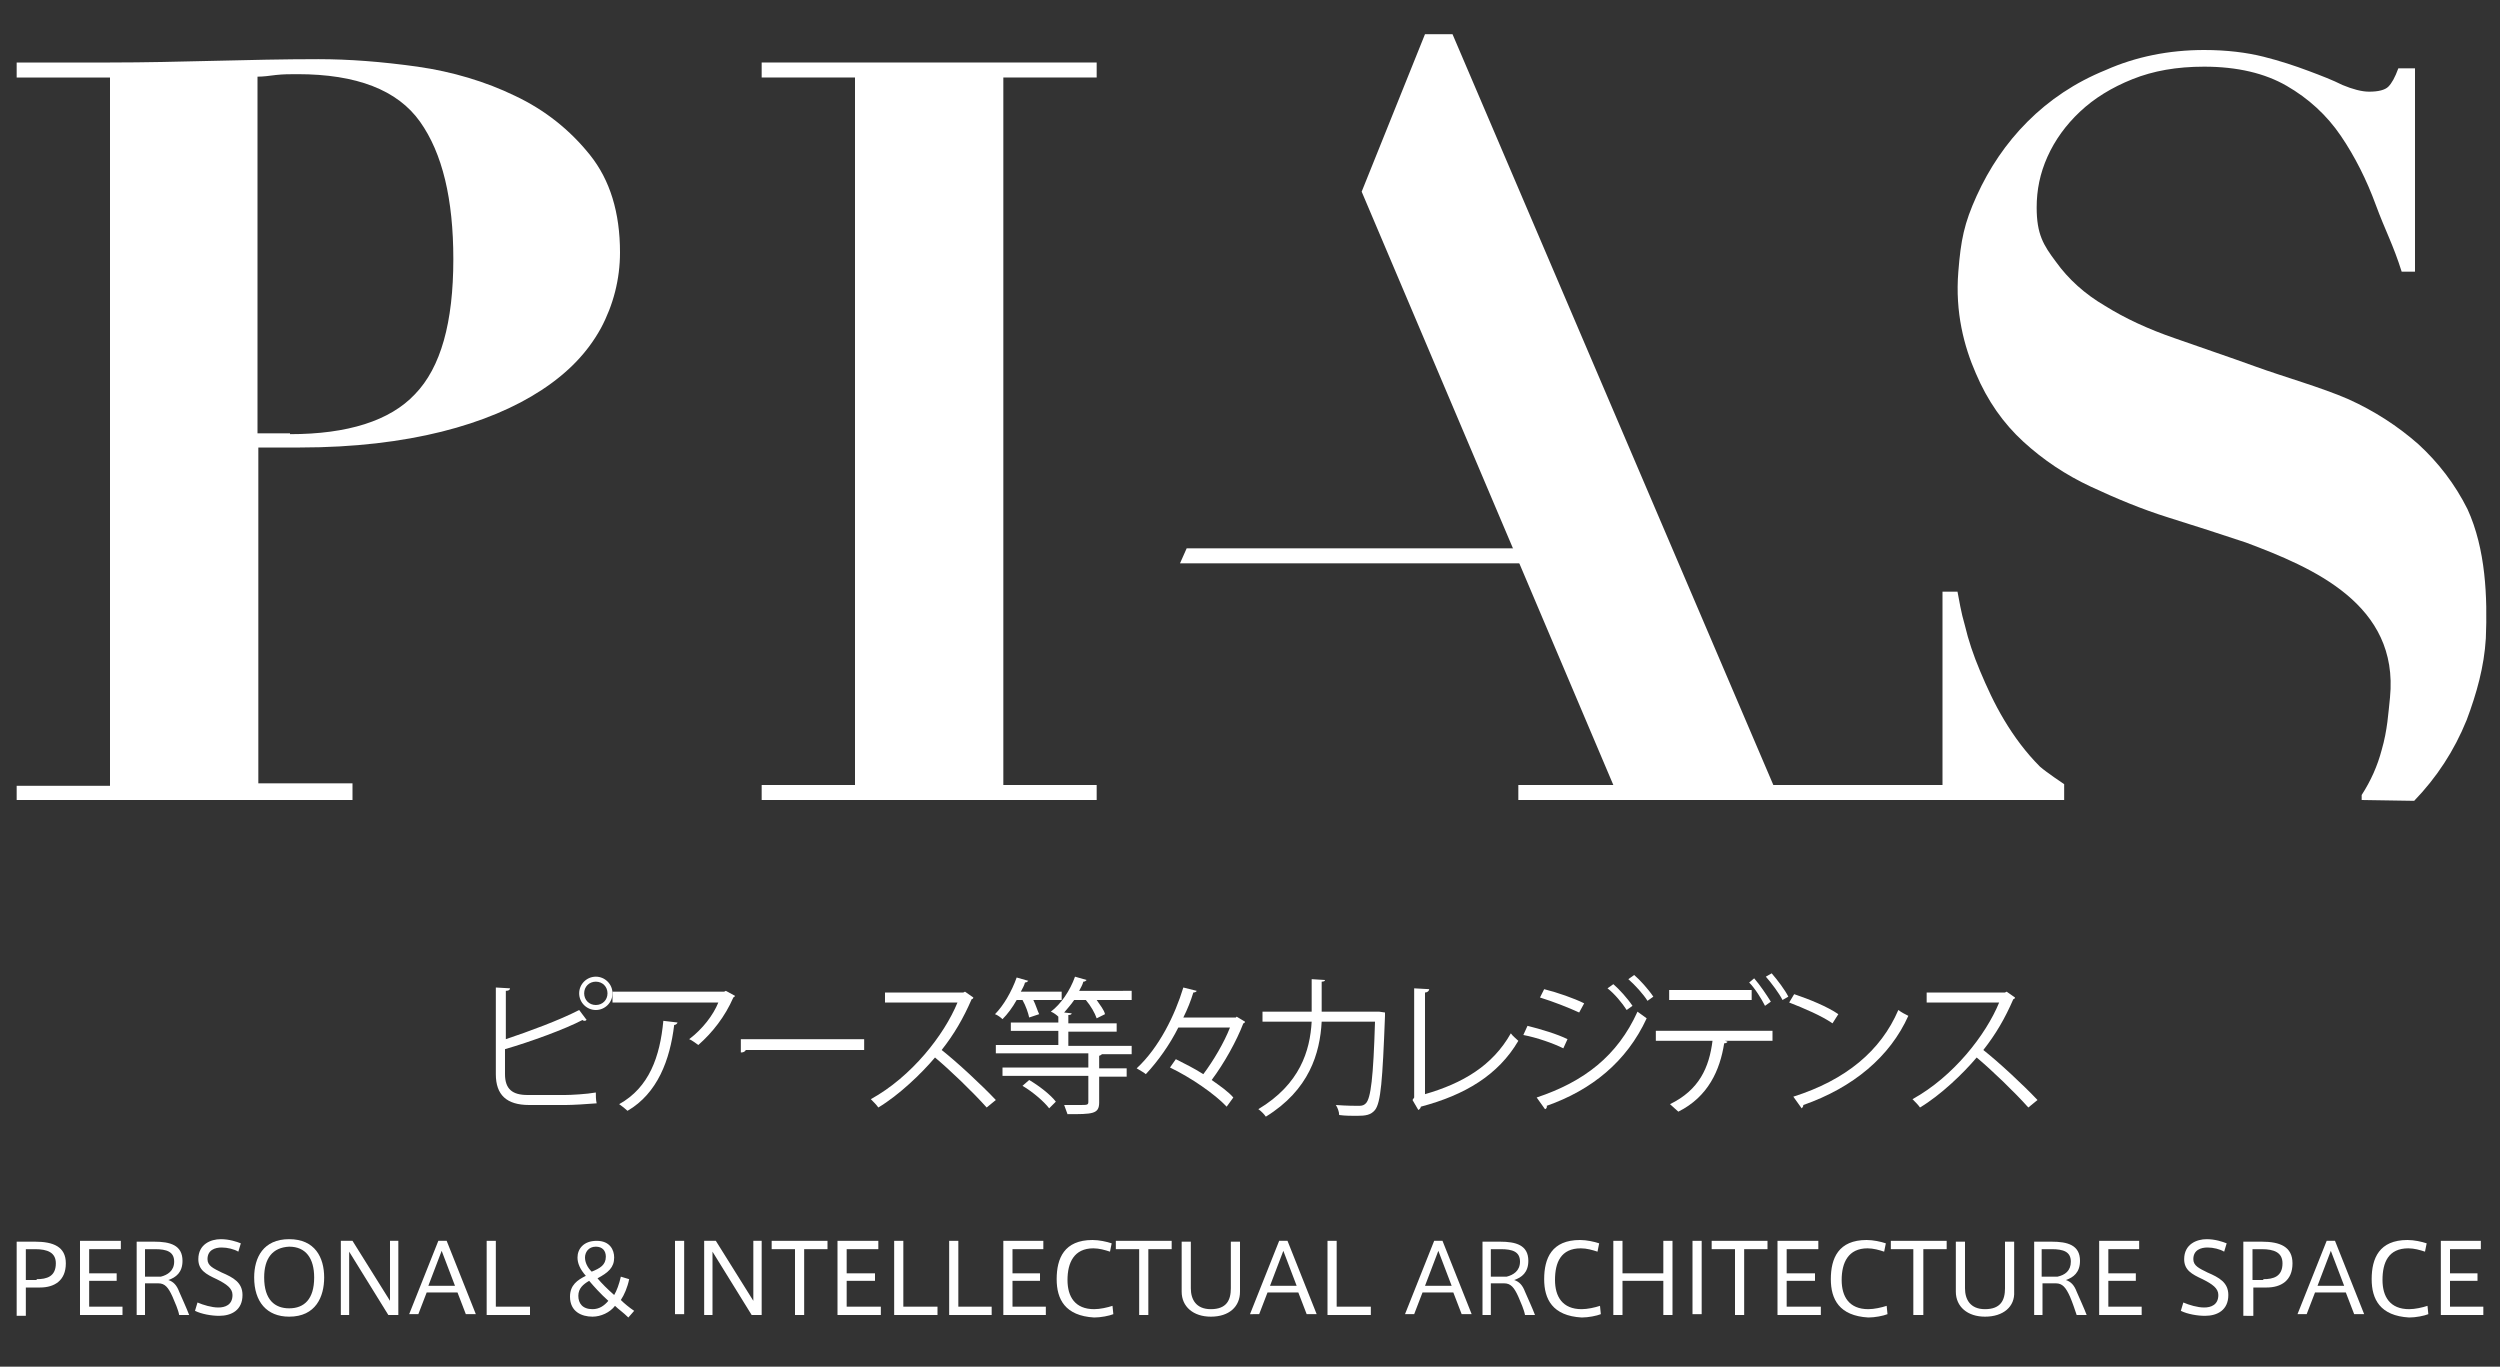 <?xml version="1.0" encoding="utf-8"?>
<!-- Generator: Adobe Illustrator 27.1.1, SVG Export Plug-In . SVG Version: 6.00 Build 0)  -->
<svg version="1.1" id="レイヤー_1" xmlns="http://www.w3.org/2000/svg" xmlns:xlink="http://www.w3.org/1999/xlink" x="0px"
	 y="0px" viewBox="0 0 300 164" style="enable-background:new 0 0 300 164;" xml:space="preserve">
<rect x="0" y="0" width="300" height="164" fill="#333333" stroke="none"/>
<style type="text/css">
	.st0{fill:#FFFFFF;}
</style>
<g>
	<g>
		<g>
			<g>
				<g>
					<path class="st0" d="M4.4,153.5c1.2,0,2.3-0.3,2.3-1.9c0-1.3-1-1.7-2.5-1.7H3.1v3.7H4.4 M2,157.8v-8.8h2.2
						c2.2,0,3.7,0.6,3.7,2.6c0,2.1-1.4,2.9-3.1,2.9H3.1v3.4H2z"/>
					<polyline class="st0" points="10.7,152.8 14,152.8 14,153.7 10.7,153.7 10.7,156.8 14.7,156.8 14.7,157.8 9.6,157.8 9.6,148.9 
						14.5,148.9 14.5,149.9 10.7,149.9 10.7,152.8 					"/>
					<path class="st0" d="M20.9,151.4c0-1.2-0.9-1.5-2.3-1.5h-1.2v3.3h1.9C20.1,153,20.9,152.5,20.9,151.4 M20.7,155.6
						c-0.5-1.1-0.9-1.6-1.7-1.6h-1.6v3.8h-1v-8.8h2.1c1.9,0,3.4,0.4,3.4,2.3c0,1.4-0.8,2-1.7,2.3c0.6,0.2,1,0.6,1.3,1.4
						c0.3,0.7,0.9,2,1.2,2.8h-1.2C21.4,157.2,21,156.3,20.7,155.6z"/>
					<path class="st0" d="M28.6,150.2c-0.5-0.3-1.3-0.5-2-0.5c-0.8,0-1.7,0.3-1.7,1.4c0,0.8,0.7,1.1,1.7,1.6
						c1.4,0.6,2.5,1.2,2.5,2.7c0,1.8-1.3,2.5-2.8,2.5c-0.9,0-2.1-0.2-2.9-0.6l0.3-1c0.7,0.3,1.7,0.6,2.5,0.6c0.8,0,1.7-0.3,1.7-1.5
						c0-0.8-0.7-1.3-1.9-1.9c-1.3-0.6-2.2-1.1-2.2-2.4c0-1.8,1.5-2.4,2.7-2.4c1,0,1.9,0.3,2.4,0.5L28.6,150.2"/>
					<path class="st0" d="M31.7,153.3c0,2.7,1.3,3.7,3,3.7c1.8,0,3-1.1,3-3.7c0-2.3-1-3.7-3-3.7C32.7,149.7,31.7,151,31.7,153.3
						L31.7,153.3 M30.5,153.3c0-2.4,1.1-4.6,4.2-4.6c3.1,0,4.2,2.2,4.2,4.6c0,2.3-1,4.7-4.2,4.7C32,158,30.5,156.2,30.5,153.3
						L30.5,153.3z"/>
					<polyline class="st0" points="41.9,157.8 40.9,157.8 40.9,148.9 42.3,148.9 46.8,156.1 46.8,148.9 47.8,148.9 47.8,157.8 
						46.6,157.8 41.9,150.2 41.9,157.8 					"/>
					<path class="st0" d="M54.6,154.3l-1.6-4.2l-1.6,4.2H54.6 M52.6,148.9h1l3.5,8.8h-1.2l-1-2.6h-3.7l-1,2.6h-1.1L52.6,148.9z"/>
					<polyline class="st0" points="59.5,156.8 63.6,156.8 63.6,157.8 58.4,157.8 58.4,148.9 59.5,148.9 59.5,156.8 					"/>
					<path class="st0" d="M72.7,150.8c0-0.7-0.4-1.2-1.2-1.2c-0.9,0-1.3,0.7-1.3,1.3c0,0.6,0.3,1.2,0.8,1.7
						C72,152.2,72.7,151.8,72.7,150.8L72.7,150.8 M69.4,155.5c0,0.9,0.5,1.6,1.7,1.6c0.8,0,1.4-0.4,1.9-1c-0.9-0.8-1.8-1.8-2.3-2.4
						C70,154.1,69.4,154.6,69.4,155.5z M73.8,156.7c-0.6,0.8-1.7,1.3-2.7,1.3c-1.3,0-2.7-0.6-2.7-2.4c0-1.4,0.9-2,1.9-2.5
						c-0.7-0.8-1-1.5-1-2.2c0-1,0.7-2,2.3-2c1.6,0,2.1,1.1,2.1,2c0,1.2-0.7,1.8-2,2.5c0.5,0.6,1.2,1.3,2,2c0.3-0.5,0.6-1.3,0.8-2.2
						l1,0.3c-0.2,1-0.6,1.9-1,2.5c0.4,0.4,1,0.9,1.6,1.3l-0.7,0.8C74.8,157.5,74.2,157.1,73.8,156.7z"/>
					<rect x="81" y="148.9" class="st0" width="1.1" height="8.8"/>
					<polyline class="st0" points="85.5,157.8 84.5,157.8 84.5,148.9 85.9,148.9 90.4,156.1 90.4,148.9 91.4,148.9 91.4,157.8 
						90.2,157.8 85.5,150.2 85.5,157.8 					"/>
					<polyline class="st0" points="95.4,157.8 95.4,149.9 92.6,149.9 92.6,148.9 99.3,148.9 99.3,149.9 96.5,149.9 96.5,157.8 
						95.4,157.8 					"/>
					<polyline class="st0" points="101.6,152.8 105,152.8 105,153.7 101.6,153.7 101.6,156.8 105.7,156.8 105.7,157.8 100.5,157.8 
						100.5,148.9 105.4,148.9 105.4,149.9 101.6,149.9 101.6,152.8 					"/>
					<polyline class="st0" points="108.4,156.8 112.5,156.8 112.5,157.8 107.3,157.8 107.3,148.9 108.4,148.9 108.4,156.8 					"/>
					<polyline class="st0" points="115,156.8 119,156.8 119,157.8 113.9,157.8 113.9,148.9 115,148.9 115,156.8 					"/>
					<polyline class="st0" points="121.5,152.8 124.8,152.8 124.8,153.7 121.5,153.7 121.5,156.8 125.5,156.8 125.5,157.8 
						120.4,157.8 120.4,148.9 125.2,148.9 125.2,149.9 121.5,149.9 121.5,152.8 					"/>
					<path class="st0" d="M126.8,153.5c0-2.5,0.9-4.7,4.3-4.7c0.8,0,1.7,0.2,2.3,0.4l-0.2,1c-0.6-0.2-1.3-0.4-2-0.4
						c-2.3,0-3.1,1.7-3.1,3.8c0,2,0.9,3.5,3.2,3.5c0.7,0,1.6-0.2,2.2-0.4l0.1,1c-0.5,0.2-1.5,0.4-2.3,0.4
						C127.8,157.9,126.8,155.9,126.8,153.5L126.8,153.5"/>
					<polyline class="st0" points="136.7,157.8 136.7,149.9 133.9,149.9 133.9,148.9 140.6,148.9 140.6,149.9 137.8,149.9 
						137.8,157.8 136.7,157.8 					"/>
					<path class="st0" d="M145.3,158c-2.1,0-3.5-1.2-3.5-3v-6h1.1v5.6c0,1.3,0.6,2.5,2.4,2.5c1.9,0,2.4-1.1,2.4-2.5v-5.6h1.1v6
						C148.8,156.8,147.5,158,145.3,158L145.3,158"/>
					<path class="st0" d="M155.6,154.3l-1.6-4.2l-1.6,4.2H155.6 M153.5,148.9h1l3.5,8.8h-1.2l-1-2.6h-3.7l-1,2.6H150L153.5,148.9z"
						/>
					<polyline class="st0" points="160.4,156.8 164.5,156.8 164.5,157.8 159.3,157.8 159.3,148.9 160.4,148.9 160.4,156.8 					"/>
					<path class="st0" d="M174.2,154.3l-1.6-4.2l-1.6,4.2H174.2 M172.1,148.9h1l3.5,8.8h-1.2l-1-2.6h-3.7l-1,2.6h-1.1L172.1,148.9z"
						/>
					<path class="st0" d="M182.4,151.4c0-1.2-0.9-1.5-2.3-1.5h-1.2v3.3h1.9C181.6,153,182.4,152.5,182.4,151.4 M182.2,155.6
						c-0.5-1.1-0.9-1.6-1.7-1.6h-1.6v3.8h-1v-8.8h2.1c1.9,0,3.4,0.4,3.4,2.3c0,1.4-0.8,2-1.7,2.3c0.6,0.2,1,0.6,1.3,1.4
						c0.3,0.7,0.9,2,1.2,2.8h-1.2C182.9,157.2,182.5,156.3,182.2,155.6z"/>
					<path class="st0" d="M185.3,153.5c0-2.5,0.9-4.7,4.3-4.7c0.8,0,1.7,0.2,2.3,0.4l-0.2,1c-0.6-0.2-1.3-0.4-2-0.4
						c-2.4,0-3.1,1.7-3.1,3.8c0,2,0.9,3.5,3.2,3.5c0.7,0,1.6-0.2,2.2-0.4l0.1,1c-0.5,0.2-1.5,0.4-2.3,0.4
						C186.3,157.9,185.3,155.9,185.3,153.5L185.3,153.5"/>
					<polyline class="st0" points="194.7,157.8 193.6,157.8 193.6,148.9 194.7,148.9 194.7,152.8 199.6,152.8 199.6,148.9 
						200.7,148.9 200.7,157.8 199.6,157.8 199.6,153.7 194.7,153.7 194.7,157.8 					"/>
					<rect x="203.1" y="148.9" class="st0" width="1.1" height="8.8"/>
					<polyline class="st0" points="208.2,157.8 208.2,149.9 205.4,149.9 205.4,148.9 212.1,148.9 212.1,149.9 209.3,149.9 
						209.3,157.8 208.2,157.8 					"/>
					<polyline class="st0" points="214.4,152.8 217.8,152.8 217.8,153.7 214.4,153.7 214.4,156.8 218.5,156.8 218.5,157.8 
						213.3,157.8 213.3,148.9 218.2,148.9 218.2,149.9 214.4,149.9 214.4,152.8 					"/>
					<path class="st0" d="M219.7,153.5c0-2.5,0.9-4.7,4.3-4.7c0.8,0,1.7,0.2,2.3,0.4l-0.2,1c-0.6-0.2-1.3-0.4-2-0.4
						c-2.3,0-3.1,1.7-3.1,3.8c0,2,0.9,3.5,3.2,3.5c0.7,0,1.6-0.2,2.2-0.4l0.1,1c-0.5,0.2-1.5,0.4-2.3,0.4
						C220.7,157.9,219.7,155.9,219.7,153.5L219.7,153.5"/>
					<polyline class="st0" points="229.6,157.8 229.6,149.9 226.9,149.9 226.9,148.9 233.6,148.9 233.6,149.9 230.8,149.9 
						230.8,157.8 229.6,157.8 					"/>
					<path class="st0" d="M238.2,158c-2.1,0-3.5-1.2-3.5-3v-6h1.1v5.6c0,1.3,0.6,2.5,2.4,2.5c1.9,0,2.4-1.1,2.4-2.5v-5.6h1.1v6
						C241.8,156.8,240.4,158,238.2,158L238.2,158"/>
					<path class="st0" d="M248.5,151.4c0-1.2-0.9-1.5-2.3-1.5h-1.2v3.3h1.9C247.8,153,248.5,152.5,248.5,151.4 M248.4,155.6
						c-0.5-1.1-0.9-1.6-1.7-1.6h-1.6v3.8h-1v-8.8h2.1c1.9,0,3.4,0.4,3.4,2.3c0,1.4-0.8,2-1.7,2.3c0.6,0.2,1,0.6,1.3,1.4
						c0.3,0.7,0.9,2,1.2,2.8h-1.2C249,157.2,248.7,156.3,248.4,155.6z"/>
					<polyline class="st0" points="253,152.8 256.3,152.8 256.3,153.7 253,153.7 253,156.8 257,156.8 257,157.8 251.9,157.8 
						251.9,148.9 256.7,148.9 256.7,149.9 253,149.9 253,152.8 					"/>
					<path class="st0" d="M266.9,150.2c-0.5-0.3-1.3-0.5-2-0.5c-0.8,0-1.7,0.3-1.7,1.4c0,0.8,0.7,1.1,1.7,1.6
						c1.4,0.6,2.5,1.2,2.5,2.7c0,1.8-1.3,2.5-2.8,2.5c-0.9,0-2.1-0.2-2.9-0.6l0.3-1c0.7,0.3,1.7,0.6,2.5,0.6c0.8,0,1.7-0.3,1.7-1.5
						c0-0.8-0.7-1.3-1.9-1.9c-1.3-0.6-2.2-1.1-2.2-2.4c0-1.8,1.5-2.4,2.7-2.4c1,0,1.9,0.3,2.4,0.5L266.9,150.2"/>
					<path class="st0" d="M271.6,153.5c1.2,0,2.3-0.3,2.3-1.9c0-1.3-1-1.7-2.5-1.7h-1.1v3.7H271.6 M269.2,157.8v-8.8h2.2
						c2.2,0,3.7,0.6,3.7,2.6c0,2.1-1.4,2.9-3.1,2.9h-1.6v3.4H269.2z"/>
					<path class="st0" d="M281.3,154.3l-1.6-4.2l-1.6,4.2H281.3 M279.2,148.9h1l3.5,8.8h-1.2l-1-2.6h-3.7l-1,2.6h-1.1L279.2,148.9z"
						/>
					<path class="st0" d="M284.6,153.5c0-2.5,0.9-4.7,4.3-4.7c0.8,0,1.7,0.2,2.3,0.4l-0.2,1c-0.6-0.2-1.3-0.4-2-0.4
						c-2.4,0-3.1,1.7-3.1,3.8c0,2,0.9,3.5,3.2,3.5c0.7,0,1.6-0.2,2.2-0.4l0.1,1c-0.5,0.2-1.5,0.4-2.3,0.4
						C285.6,157.9,284.6,155.9,284.6,153.5L284.6,153.5"/>
					<polyline class="st0" points="294,152.8 297.3,152.8 297.3,153.7 294,153.7 294,156.8 298,156.8 298,157.8 292.9,157.8 
						292.9,148.9 297.7,148.9 297.7,149.9 294,149.9 294,152.8 					"/>
					<path class="st0" d="M233.1,96V71h1.8c0.2,1,0.4,2.4,0.9,4.1c0.4,1.7,1,3.5,1.8,5.4c0.8,1.9,1.7,3.9,2.9,5.9
						c1.2,2,2.6,3.9,4.3,5.6c0.8,0.7,2.9,2.1,2.9,2.1V96L233.1,96"/>
					<path class="st0" d="M283.4,96v-0.6c1.1-1.7,1.9-3.5,2.4-5.4c0.7-2.4,0.8-4.5,1-6.3c1.1-11.2-9.3-15.6-17.3-18.6
						c-3-1-6.1-2-9.3-3c-3.2-1-6.3-2.3-9.3-3.7c-3-1.4-5.7-3.2-8.1-5.4c-2.4-2.2-4.3-4.9-5.7-8.2c-1.4-3.2-2.5-7.3-2.1-12.2
						c0.3-3.8,0.7-5.8,2.2-9.1c1.5-3.3,3.5-6.3,6.1-8.9c2.6-2.6,5.7-4.7,9.4-6.2c3.6-1.6,7.6-2.4,11.8-2.4c2.7,0,5.1,0.3,7.1,0.8
						c2,0.5,3.8,1.1,5.4,1.7c1.6,0.6,2.9,1.1,4.1,1.7c1.2,0.5,2.3,0.8,3.2,0.8c1.1,0,1.9-0.2,2.3-0.6c0.4-0.4,0.8-1.1,1.2-2.2h2
						v24.4h-1.6c-1-3.2-2-5-3.1-8s-2.5-5.8-4.2-8.3c-1.7-2.5-3.9-4.5-6.5-6c-2.6-1.5-5.9-2.3-9.9-2.3c-3.3,0-6.1,0.5-8.6,1.5
						c-2.5,1-4.6,2.3-6.3,3.9c-1.7,1.6-3,3.4-3.9,5.4c-0.9,2-1.3,4-1.3,6.1c0,3.2,0.8,4.5,2.3,6.5c1.5,2.1,3.5,3.9,5.9,5.3
						c2.4,1.5,5.2,2.8,8.4,3.9c3.1,1.1,6.4,2.2,9.7,3.4c3.3,1.2,7.9,2.5,11.1,3.9c3.1,1.4,5.9,3.2,8.4,5.4c2.4,2.2,4.4,4.8,5.9,7.8
						c2.2,4.8,2.4,10.6,2.2,15.5c-0.2,3.4-1.1,6.6-2.3,9.8c-1.5,3.7-3.6,6.9-6.3,9.7L283.4,96"/>
					<path class="st0" d="M34.8,52.1c6.9,0,12-1.6,15-4.8c3.1-3.2,4.6-8.6,4.6-16.2c0-7.2-1.3-12.7-4-16.5
						c-2.7-3.8-7.6-5.7-14.7-5.7c-0.9,0-1.7,0-2.6,0.1c-0.8,0.1-1.5,0.2-2.2,0.2v42.8H34.8 M42.3,94.2V96H2v-1.7h11.2V9.3H2V7.5
						h11.2c4.2,0,8.3-0.1,12.5-0.2c4.2-0.1,8.3-0.2,12.5-0.2c3.7,0,7.6,0.3,11.9,0.9c4.2,0.6,8.2,1.8,11.7,3.5
						c3.6,1.7,6.6,4.1,9,7.1c2.4,3,3.6,6.9,3.6,11.7c0,3.2-0.8,6.3-2.3,9.1c-1.6,2.9-3.9,5.3-7.1,7.4c-3.2,2.1-7.2,3.8-12,5
						c-4.8,1.2-10.5,1.9-17,1.9h-5v40.3H42.3z"/>
					<polyline class="st0" points="131.6,7.5 131.6,9.3 120.4,9.3 120.4,94.2 131.6,94.2 131.6,96 91.4,96 91.4,94.2 102.6,94.2 
						102.6,9.3 91.4,9.3 91.4,7.5 131.6,7.5 					"/>
					<polyline class="st0" points="163.4,23 171,4.1 174.3,4.1 212.8,94.2 240.1,94.2 240.1,96 182.2,96 182.2,94.2 193.6,94.2 
						163.4,23 					"/>
					<polyline class="st0" points="142.4,65.8 141.6,67.6 183.2,67.6 183.2,65.8 142.4,65.8 					"/>
				</g>
			</g>
		</g>
	</g>
	<g>
		<path class="st0" d="M67.8,131.4c0.7,0,2.6-0.1,3.7-0.3c0,0.4,0,0.9,0.1,1.3c-1.2,0.1-2.9,0.2-3.7,0.2h-4.4c-2.7,0-4-1.2-4-3.7
			v-10.4l1.7,0.1c0,0.2-0.2,0.3-0.5,0.3v5.8c2.7-0.9,6.5-2.3,8.8-3.5l0.9,1.2c-0.1,0-0.1,0.1-0.2,0.1c-0.1,0-0.2,0-0.3-0.1
			c-2.1,1.1-6.2,2.6-9.3,3.5v3c0,1.8,0.9,2.5,2.7,2.5H67.8z M71.5,117.2c1.1,0,2,0.9,2,2s-0.9,2-2,2s-2-0.9-2-2
			C69.5,118.1,70.4,117.2,71.5,117.2z M72.9,119.2c0-0.8-0.6-1.4-1.4-1.4c-0.8,0-1.4,0.6-1.4,1.4s0.6,1.4,1.4,1.4
			C72.3,120.6,72.9,120,72.9,119.2z"/>
		<path class="st0" d="M88.2,119.5c0,0.1-0.1,0.1-0.2,0.2c-1,2.3-2.5,4.2-4.2,5.7c-0.3-0.2-0.8-0.6-1.1-0.7c1.6-1.2,2.9-2.9,3.5-4.4
			H73.5V119h13.4l0.2-0.1L88.2,119.5z M81.3,122.7c0,0.1-0.2,0.3-0.4,0.3c-0.5,4.2-2,8.2-5.6,10.3c-0.2-0.2-0.7-0.6-1-0.8
			c3.6-2,4.9-5.7,5.3-10L81.3,122.7z"/>
		<path class="st0" d="M88.9,124.7h14.8v1.3H89.5c-0.1,0.2-0.3,0.3-0.6,0.3L88.9,124.7z"/>
		<path class="st0" d="M116.8,119.7c0,0.1-0.1,0.2-0.2,0.2c-1,2.3-2.1,4.2-3.6,6.1c1.9,1.5,4.8,4.2,6.5,6l-1.1,0.9
			c-1.6-1.8-4.4-4.5-6.2-6c-1.6,1.9-4.3,4.5-6.8,6c-0.2-0.3-0.6-0.7-0.9-1c4.9-2.7,8.8-7.7,10.4-11.6h-8.7v-1.2h9.4l0.2-0.1
			L116.8,119.7z"/>
		<path class="st0" d="M123.5,122.1c-0.1-0.5-0.4-1.4-0.8-2.1H122c-0.5,0.9-1.1,1.7-1.7,2.3c-0.2-0.2-0.6-0.5-0.9-0.6
			c1-1,2-2.7,2.6-4.4l1.4,0.4c-0.1,0.1-0.2,0.2-0.4,0.2c-0.1,0.4-0.3,0.7-0.5,1.1h4.9v1h-3.4c0.3,0.6,0.5,1.3,0.7,1.7L123.5,122.1z
			 M135.8,119v1h-4.2c0.4,0.6,0.9,1.2,1,1.7l-1,0.5c-0.2-0.6-0.7-1.5-1.3-2.2h-1.4c-0.4,0.6-0.8,1-1.2,1.5l0.9,0.1
			c0,0.1-0.1,0.2-0.4,0.2v1h5.8v1h-5.8v1.7h7.6v1h-3.6c0,0.1-0.1,0.1-0.3,0.2v1.5h3.3v1h-3.3v3.1c0,1.4-0.8,1.4-3.8,1.4
			c-0.1-0.3-0.3-0.8-0.4-1.1c0.7,0,1.4,0,1.8,0c1,0,1.1,0,1.1-0.4v-3.1h-10.3v-1h10.3v-1.7h-11.1v-1h7.5v-1.7h-5.7v-1h5.7v-0.7
			c-0.2-0.2-0.6-0.5-0.9-0.6c1.2-0.9,2.3-2.5,2.9-4.2l1.4,0.4c-0.1,0.1-0.2,0.2-0.4,0.2c-0.1,0.4-0.3,0.7-0.5,1.1H135.8z M125.9,133
			c-0.6-0.8-2-2-3.2-2.7l0.8-0.7c1.2,0.7,2.6,1.8,3.2,2.6L125.9,133z"/>
		<path class="st0" d="M148.4,122l1,0.6c0,0.1-0.1,0.2-0.2,0.2c-0.8,2.1-2.3,4.8-3.8,6.8c1,0.7,2,1.4,2.6,2.1l-0.8,1.1
			c-1.4-1.5-4.3-3.5-6.8-4.7l0.7-1c1,0.5,2.2,1.1,3.3,1.8c1.2-1.6,2.5-3.8,3.2-5.6h-6.2c-1,2-2.4,4-3.9,5.6
			c-0.2-0.2-0.8-0.5-1.1-0.7c2.7-2.5,4.6-6.4,5.6-9.7l1.6,0.4c0,0.1-0.2,0.2-0.4,0.2c-0.3,1-0.7,2-1.2,3h6.3L148.4,122z"/>
		<path class="st0" d="M164.9,121.4c0.3,0,0.3,0,0.6,0l0.7,0.1c0,0.1,0,0.3,0,0.4c-0.3,7.8-0.5,10.4-1.2,11.3
			c-0.5,0.6-1.1,0.7-2.2,0.7c-0.6,0-1.4,0-2.1-0.1c0-0.4-0.2-0.9-0.4-1.2c1.3,0.1,2.4,0.1,2.8,0.1c0.4,0,0.6-0.1,0.8-0.3
			c0.6-0.6,0.9-3.1,1.1-9.8h-6.4c-0.2,3.8-1.5,8.2-6.7,11.4c-0.2-0.3-0.6-0.7-0.9-0.9c5-3,6.2-7,6.4-10.5h-5.9v-1.2h5.9
			c0-0.3,0-0.6,0-0.9v-3l1.6,0.1c0,0.1-0.1,0.2-0.4,0.2v2.7c0,0.3,0,0.6,0,0.9H164.9z"/>
		<path class="st0" d="M171,131.3c4.5-1.3,8.1-3.4,10.3-7.3c0.2,0.3,0.7,0.7,0.9,0.9c-2.4,4.1-6.4,6.5-11.7,7.9
			c0,0.1-0.1,0.3-0.3,0.4l-0.7-1.2l0.2-0.3v-13.1l1.8,0.1c0,0.2-0.2,0.4-0.5,0.4V131.3z"/>
		<path class="st0" d="M183.3,123.1c1.6,0.4,3.6,1,4.8,1.6l-0.5,1.1c-1.2-0.6-3.2-1.3-4.8-1.6L183.3,123.1z M184.4,131.7
			c5.7-1.9,9.7-5,12.1-10.3c0.3,0.2,0.8,0.6,1.1,0.8c-2.4,5.2-6.6,8.6-12,10.5c0.1,0.2-0.1,0.4-0.2,0.4L184.4,131.7z M185.3,118.7
			c1.6,0.4,3.6,1.1,4.8,1.7l-0.6,1.1c-1.3-0.6-3.1-1.3-4.7-1.8L185.3,118.7z M193.6,118.1c0.7,0.6,1.7,1.7,2.3,2.6l-0.7,0.5
			c-0.5-0.8-1.5-2-2.3-2.6L193.6,118.1z M196.1,117c0.7,0.6,1.7,1.7,2.3,2.6l-0.7,0.5c-0.5-0.8-1.5-1.9-2.3-2.6L196.1,117z"/>
		<path class="st0" d="M212.9,124.9H207l0.3,0.1c0,0.1-0.2,0.2-0.4,0.2c-0.5,3.2-1.9,6.4-5.5,8.2c-0.2-0.2-0.7-0.6-1-0.9
			c3.5-1.7,4.7-4.4,5.1-7.6h-6.8v-1.2h14V124.9z M210.2,120h-9.9v-1.2h9.9V120z M210.5,117.4c0.7,0.8,1.5,2,2,2.8l-0.7,0.5
			c-0.4-0.8-1.2-2.1-1.9-2.8L210.5,117.4z M212.6,116.8c0.7,0.8,1.6,2,2,2.8l-0.7,0.4c-0.4-0.8-1.3-2-2-2.8L212.6,116.8z"/>
		<path class="st0" d="M215.3,119.3c1.8,0.6,4,1.5,5.3,2.4l-0.7,1.1c-1.3-0.9-3.4-1.8-5.2-2.5L215.3,119.3z M215.2,131.6
			c6.3-2,10.5-5.5,12.6-10.4c0.4,0.3,0.8,0.5,1.2,0.7c-2.2,4.9-6.6,8.6-12.6,10.7c0,0.2-0.1,0.3-0.2,0.4L215.2,131.6z"/>
		<path class="st0" d="M241.8,119.7c0,0.1-0.1,0.2-0.2,0.2c-1,2.3-2.1,4.2-3.6,6.1c1.9,1.5,4.8,4.2,6.5,6l-1.1,0.9
			c-1.6-1.8-4.4-4.5-6.2-6c-1.6,1.9-4.3,4.5-6.8,6c-0.2-0.3-0.6-0.7-0.9-1c4.9-2.7,8.8-7.7,10.4-11.6h-8.7v-1.2h9.4l0.2-0.1
			L241.8,119.7z"/>
	</g>
</g>
</svg>
